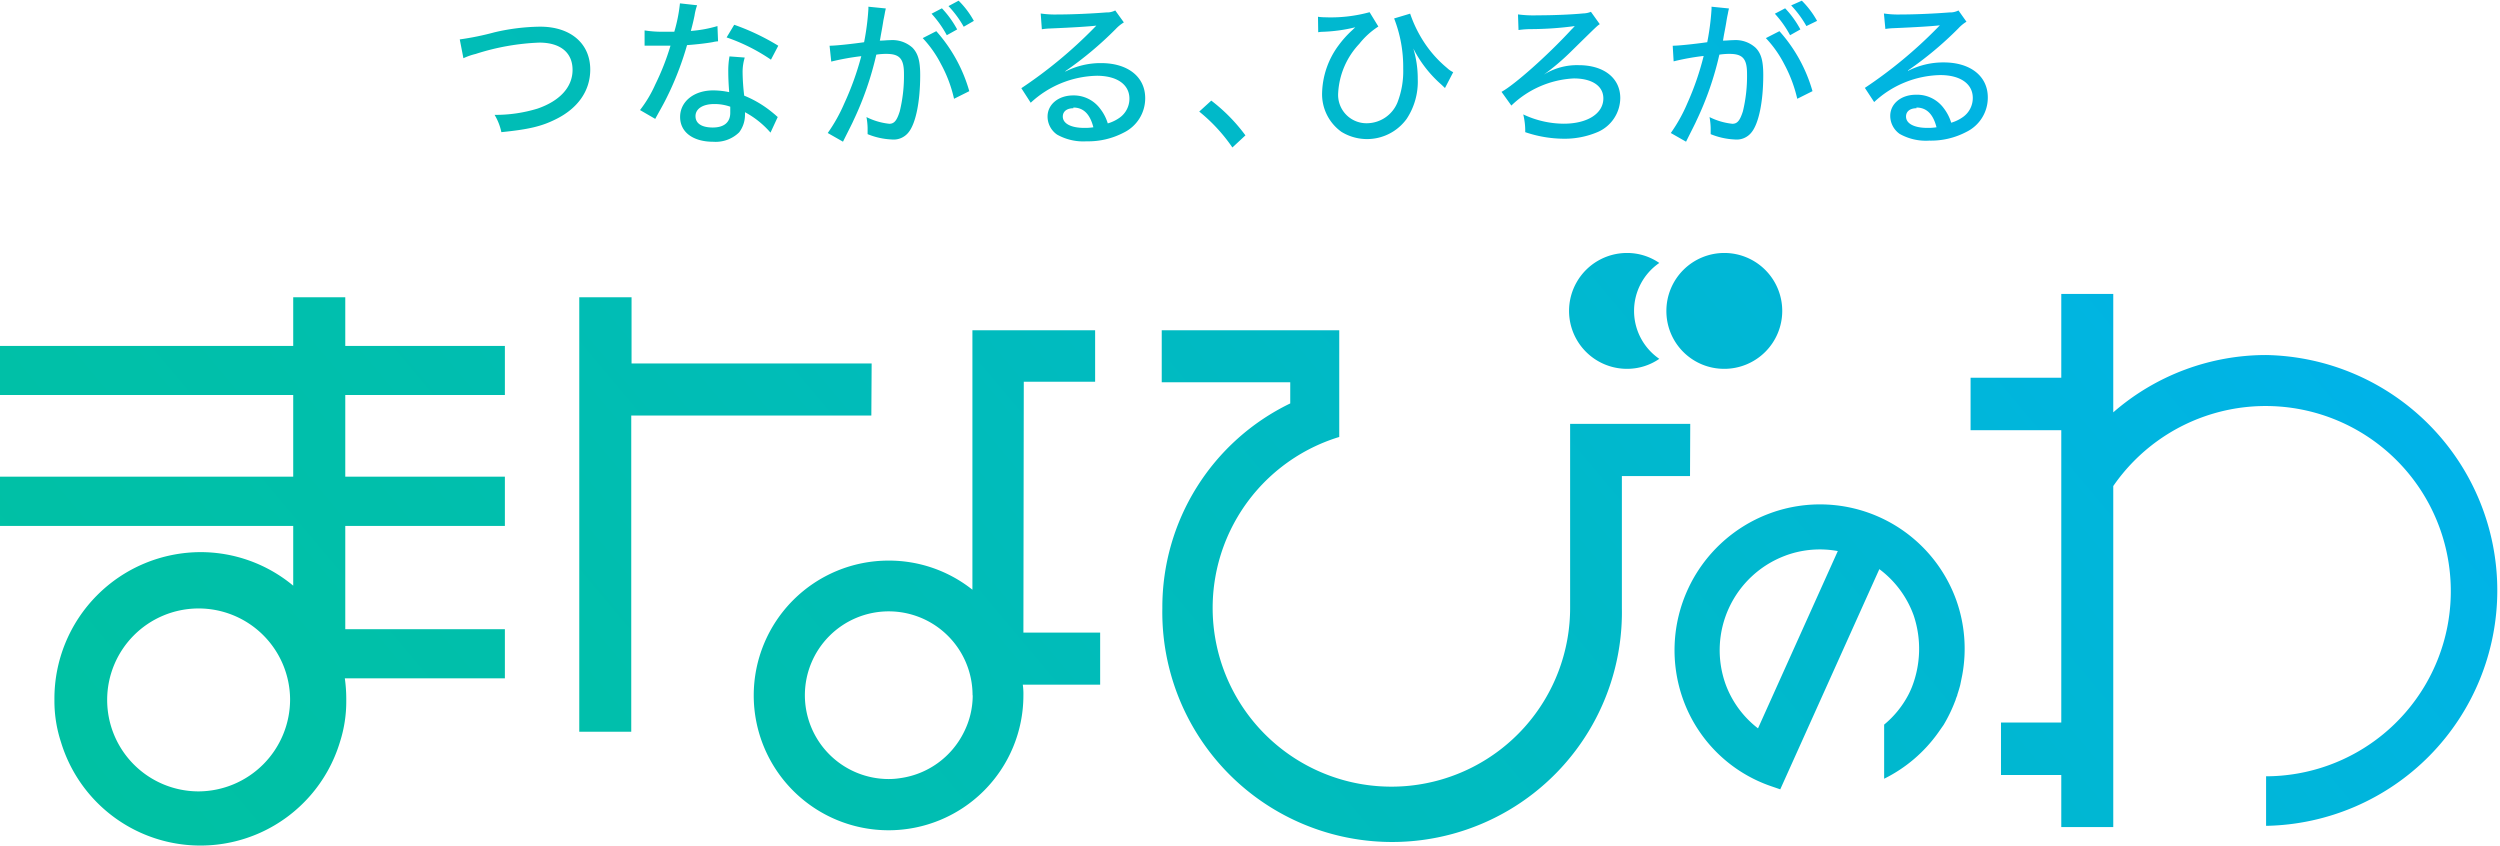 <svg xmlns="http://www.w3.org/2000/svg" viewBox="0 0 328 111"><defs><linearGradient id="a" x1="57.12" y1="158.33" x2="261.45" y2="-13.12" gradientUnits="userSpaceOnUse"><stop offset="0" stop-color="#00c1a3"/><stop offset=".22" stop-color="#00bfac"/><stop offset=".58" stop-color="#00bac4"/><stop offset="1" stop-color="#00b3e9"/></linearGradient></defs><g data-name="レイヤー 2"><path d="M221.73 62.46h-8.94v17.31a30.15 30.15 0 11-60.29 0 29.68 29.68 0 0116.78-26.84v-2.78h-16.86v-6.82h23.29v14A23.45 23.45 0 10206 79.61v-24h15.76zM114.36 47.69h-31.5V39H76v57h6.82V54.52h31.5zM134.27 83h10.07v6.83h-10.15a8.58 8.58 0 01.08 1.43 17.69 17.69 0 11-17.69-17.71 17.6 17.6 0 0111 3.82V43.33h16.1v6.75h-9.36zm-6.67 8.2v-.06a11 11 0 10-11 11.07 9.54 9.54 0 001.52-.12 11 11 0 008.33-6 10.74 10.74 0 001.17-4.84zM45.3 45.39h20.94v6.43H45.3v10.72h20.94V69H45.3v13.55h20.94V89h-21a19 19 0 01.19 2.74V92a17.36 17.36 0 01-.82 5.32A19.12 19.12 0 018 97.36 17.3 17.3 0 017.14 92v-.27A19.22 19.22 0 0126.3 72.44a19 19 0 0112.17 4.4V69H0v-6.46h38.47V51.82H0v-6.43h38.47V39h6.83zm-7.24 46.33a12 12 0 10-12 12.11 12.07 12.07 0 0012-12.11zm175.4-43.33a7.44 7.44 0 004.24-1.31 7.63 7.63 0 010-12.58 7.44 7.44 0 00-4.24-1.31 7.6 7.6 0 000 15.2zm12.73 0a7.6 7.6 0 10-7.56-7.6 7.57 7.57 0 007.56 7.6zm71.12-1.81a30.54 30.54 0 00-20.05 7.52V38.56h-6.82v11h-11.9v6.88h11.9V94.8h-7.91v6.88h7.91v6.83h6.82V63.77a24.29 24.29 0 1120.05 38.08v6.5a30.89 30.89 0 000-61.77zm-40.64 32.18a19 19 0 01.78 9.79l-.27 1.33c-.1.39-.23.81-.38 1.27 0 .11-.07.22-.11.33l-.1.27c0 .1-.07.2-.1.29a19.77 19.77 0 01-1.49 3.07l-.7 1a19.07 19.07 0 01-7.1 6.06v-7.1a12.78 12.78 0 003.15-3.86c.17-.32.33-.67.49-1.06a13.78 13.78 0 00.25-9.36 13.11 13.11 0 00-4.52-6.12l-13 28.89-1.14-.39a18.73 18.73 0 01-11.61-11.41 19.14 19.14 0 0111.26-24.36l.27-.1a19 19 0 0124.32 11.46zm-15.55-6.46a13 13 0 00-6.78.56l-.18.07a13.24 13.24 0 00-7.77 16.82 12.9 12.9 0 004.26 5.81zM60.32 5.17a36.59 36.59 0 004.55-.93 27.34 27.34 0 016-.74c4 0 6.57 2.21 6.57 5.63 0 2.77-1.61 5.08-4.51 6.51-1.89.95-3.6 1.34-7.15 1.7a7.29 7.29 0 00-.89-2.27 18.77 18.77 0 005.63-.82c2.91-1 4.6-2.81 4.6-5.08s-1.6-3.58-4.36-3.58a30.94 30.94 0 00-8.36 1.49 8.24 8.24 0 00-1.6.56zM91.46.69a7.43 7.43 0 00-.34 1.37c-.14.67-.24 1.11-.48 2a16.61 16.61 0 003.49-.64l.08 2a4.12 4.12 0 00-.71.11c-.77.14-2 .29-3.36.39a40.48 40.48 0 01-2.29 6.11c-.48 1-.67 1.39-1.48 2.83-.16.3-.31.55-.4.74l-2-1.16a16.07 16.07 0 002-3.35 32.5 32.5 0 002-5.1h-3.4v-2a14.56 14.56 0 002.65.17h1.25a20.7 20.7 0 00.74-3.72zm9.63 16.71a11.84 11.84 0 00-3.35-2.68 3.47 3.47 0 010 .44 3.79 3.79 0 01-.76 2.2 4.41 4.41 0 01-3.39 1.24c-2.67 0-4.36-1.26-4.36-3.26s1.79-3.48 4.34-3.48a10.35 10.35 0 012.1.23c-.08-1.07-.12-1.87-.12-2.69a10.63 10.63 0 01.16-2l2 .15a6.51 6.51 0 00-.28 2 27.82 27.82 0 00.21 3 14.12 14.12 0 013.44 2c.46.36.46.38.65.53a3.1 3.1 0 00.31.27zm-7.38-3.75c-1.5 0-2.46.62-2.46 1.59s.83 1.49 2.27 1.49 2.29-.65 2.29-1.93V14a6.19 6.19 0 00-2.1-.35zm7.44-5.82a24.18 24.18 0 00-5.82-2.92l1-1.66A30.32 30.32 0 01102.11 6zM108.84 6c.76 0 2.76-.21 4.53-.46a32.74 32.74 0 00.56-4.3 2.64 2.64 0 000-.36l2.29.23c-.06.27-.1.42-.14.67-.08.42-.08.42-.15.76s-.06.46-.35 2c-.08.45-.08.52-.15.79.57 0 .9-.06 1.36-.06a3.92 3.92 0 012.94 1c.72.76 1 1.74 1 3.59 0 3.48-.58 6.32-1.52 7.49a2.49 2.49 0 01-2.21.95 9.42 9.42 0 01-3.17-.7v-.8a8.81 8.81 0 00-.15-1.44 8.69 8.69 0 003 .88c.66 0 1-.46 1.37-1.64a19.57 19.57 0 00.55-4.93c0-1.95-.57-2.6-2.3-2.6a8.27 8.27 0 00-1.33.1 41.58 41.58 0 01-3 8.65c-.14.34-.62 1.26-1.37 2.77l-2-1.14a21.18 21.18 0 002.17-3.88 37.75 37.75 0 002.23-6.2 32.39 32.39 0 00-3.94.71zm14-1.91a20.05 20.05 0 014.33 7.87l-2 1a17.38 17.38 0 00-1.71-4.55 14.69 14.69 0 00-2.4-3.41zm.74-3a13.18 13.18 0 012 2.77l-1.36.76a14 14 0 00-2-2.82zm2.19-1a11.47 11.47 0 012 2.65l-1.33.77a13.67 13.67 0 00-2-2.71zm10.77 1.68a12.8 12.8 0 002.22.13c1.89 0 4.35-.11 6.4-.27a2.31 2.31 0 001.16-.26l1.13 1.57a5.06 5.06 0 00-1.07.87 46.21 46.21 0 01-6.6 5.52v.06a10.12 10.12 0 014.69-1.11c3.5 0 5.78 1.8 5.78 4.59a5 5 0 01-2.8 4.52 10.05 10.05 0 01-4.9 1.15 7 7 0 01-3.86-.88 2.88 2.88 0 01-1.25-2.37c0-1.6 1.44-2.77 3.36-2.77a4.31 4.31 0 013.54 1.74 5.88 5.88 0 011 1.93 5.1 5.1 0 001.57-.76 3.05 3.05 0 001.27-2.49c0-1.85-1.63-3-4.27-3a13.14 13.14 0 00-8.68 3.54L134 11.57a59.47 59.47 0 009.49-7.85l.35-.36c-.75.1-3 .25-6.15.38a8.34 8.34 0 00-1 .1zm4.3 12.43c-.85 0-1.4.41-1.4 1.09 0 .92 1.07 1.49 2.82 1.49a7.28 7.28 0 001.19-.08c-.45-1.76-1.32-2.59-2.63-2.59zm18.08-1a22.56 22.56 0 014.48 4.56l-1.71 1.59a22 22 0 00-4.35-4.71zm14-11a7.16 7.16 0 001 .07 19.24 19.24 0 005.77-.67l1.15 1.88a10.24 10.24 0 00-2.5 2.27 10.18 10.18 0 00-2.77 6.42 3.72 3.72 0 003.77 4 4.37 4.37 0 004-2.71 11.31 11.31 0 00.76-4.47 17.49 17.49 0 00-1.19-6.57l2.1-.63a16.56 16.56 0 001.86 3.8 15.12 15.12 0 003 3.34 3 3 0 00.79.54l-1.08 2.08-.46-.44a15.77 15.77 0 01-3.69-4.74 13.75 13.75 0 01.58 4 8.84 8.84 0 01-1.46 5.23 6.42 6.42 0 01-8.55 1.7 6.07 6.07 0 01-2.54-5.14 10.91 10.91 0 012.17-6.22A13.7 13.7 0 01177.37 4l.44-.42a20.71 20.71 0 01-4.25.59 3.75 3.75 0 00-.61.06zm26.24-.31a15.62 15.62 0 002.57.12c2.08 0 4.46-.1 6-.25a2.82 2.82 0 001-.21l1.16 1.62c-.35.23-.35.23-3.81 3.63a31.31 31.31 0 01-3.54 3 8.19 8.19 0 014.58-1.25c3.32 0 5.46 1.7 5.46 4.32a4.91 4.91 0 01-2.91 4.43 11.06 11.06 0 01-4.61.9 15.92 15.92 0 01-4.95-.86 9.13 9.13 0 00-.26-2.33 12.55 12.55 0 005.31 1.22c3.11 0 5.2-1.33 5.2-3.32 0-1.64-1.49-2.62-3.88-2.62a12.7 12.7 0 00-8.19 3.56l-1.29-1.8c1.66-.9 6-4.72 9.19-8.19.09-.08.23-.23.42-.44a44 44 0 01-5.73.4 11.8 11.8 0 00-1.65.12zM219.46 6c.75 0 2.75-.21 4.53-.46a32.74 32.74 0 00.56-4.3 2.64 2.64 0 000-.36l2.29.23c-.06.27-.1.42-.14.67-.09.42-.09.42-.15.76s-.06.46-.36 2c-.08.45-.08.52-.14.79.56 0 .9-.06 1.36-.06a3.88 3.88 0 012.93 1c.74.76 1 1.74 1 3.59 0 3.48-.59 6.32-1.53 7.49a2.47 2.47 0 01-2.2.95 9.42 9.42 0 01-3.17-.7v-.8a8.81 8.81 0 00-.15-1.44 8.71 8.71 0 003 .88c.67 0 1-.46 1.38-1.64a19.62 19.62 0 00.54-4.93c0-1.95-.56-2.6-2.29-2.6a8.39 8.39 0 00-1.34.1 41 41 0 01-3 8.65c-.14.34-.62 1.26-1.37 2.77l-2-1.14a20.65 20.65 0 002.16-3.88 36.8 36.8 0 002.15-6.23 31.66 31.66 0 00-3.94.71zm14-1.91a20 20 0 014.34 7.87l-2 1a18.12 18.12 0 00-1.71-4.55A14.69 14.69 0 00231.68 5zm.75-3a12.81 12.81 0 012 2.77l-1.35.76a14 14 0 00-2-2.82zm2.19-1a11.76 11.76 0 012 2.65l-1.4.68a13.67 13.67 0 00-2-2.71zm10.77 1.68a12.6 12.6 0 002.21.13c1.9 0 4.36-.11 6.4-.27a2.36 2.36 0 001.17-.26L258 2.85a4.85 4.85 0 00-1.06.87 46.14 46.14 0 01-6.61 5.52v.06a10.15 10.15 0 014.69-1.11c3.5 0 5.78 1.8 5.78 4.59a5 5 0 01-2.8 4.52 10 10 0 01-4.89 1.15 7 7 0 01-3.87-.88A2.9 2.9 0 01248 15.2c0-1.6 1.44-2.77 3.35-2.77a4.34 4.34 0 013.65 1.74 6.08 6.08 0 011 1.93 5.15 5.15 0 001.56-.76 3.05 3.05 0 001.27-2.49c0-1.85-1.63-3-4.27-3a13.09 13.09 0 00-8.67 3.54l-1.22-1.86a59.47 59.47 0 009.49-7.85l.35-.36c-.74.1-3 .25-6.15.38a8.53 8.53 0 00-1 .1zm4.29 12.43c-.85 0-1.39.41-1.39 1.09 0 .92 1.06 1.49 2.81 1.49a7.22 7.22 0 001.19-.08c-.45-1.76-1.32-2.59-2.64-2.59z" fill="url(#a)" data-name="レイヤー 3"/></g></svg>